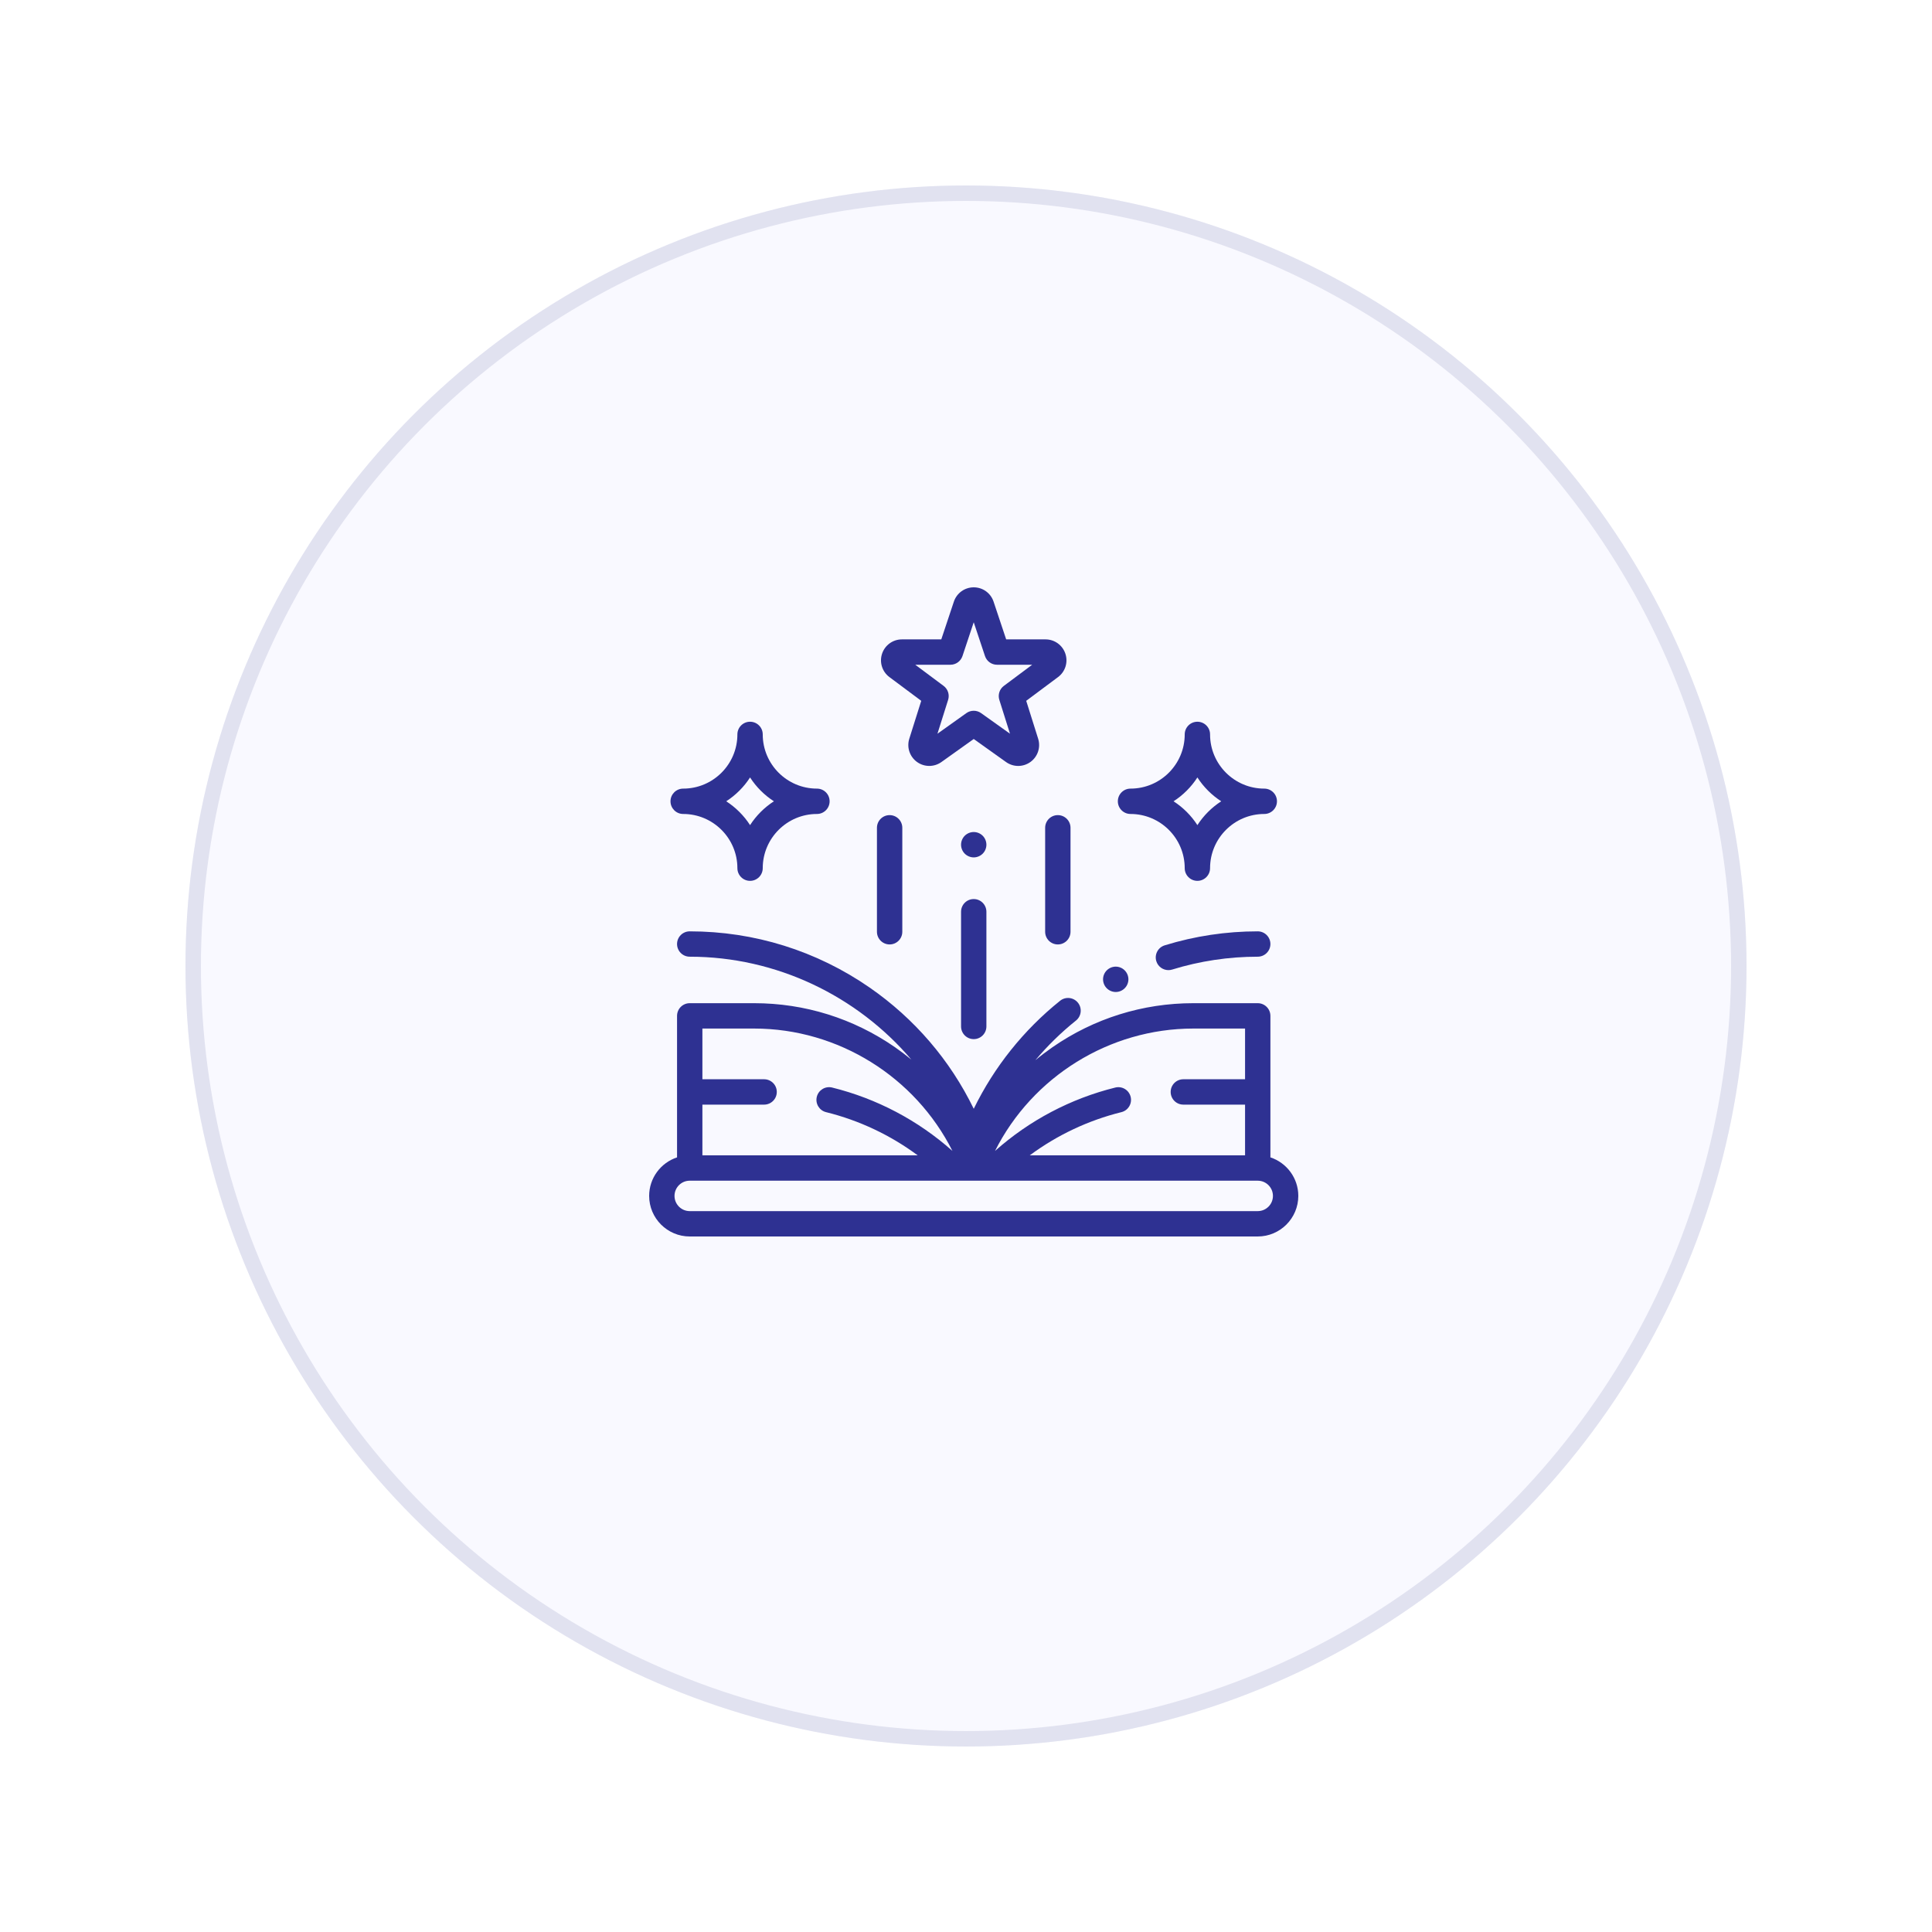 <?xml version="1.0" encoding="UTF-8"?> <svg xmlns="http://www.w3.org/2000/svg" width="125" height="125" viewBox="0 0 125 125" fill="none"><g filter="url(#filter0_d_46_1414)"><circle cx="62.5" cy="58.5" r="50.5" fill="#F9F9FF"></circle><circle cx="62.5" cy="58.5" r="50" stroke="#E1E2F0"></circle></g><g clip-path="url(#clip0_46_1414)"><path d="M82.195 74.882V65.727C82.195 65.273 81.828 64.906 81.375 64.906H77.204C73.934 64.906 70.784 65.891 68.096 67.754C67.713 68.02 67.343 68.301 66.987 68.596C67.775 67.66 68.654 66.799 69.616 66.029C69.969 65.746 70.026 65.229 69.743 64.876C69.46 64.522 68.943 64.465 68.59 64.748C66.229 66.64 64.322 69.031 63.001 71.738C61.471 68.594 59.172 65.909 56.27 63.898C52.833 61.517 48.806 60.258 44.625 60.258C44.172 60.258 43.805 60.625 43.805 61.078C43.805 61.531 44.172 61.898 44.625 61.898C50.223 61.898 55.45 64.428 58.966 68.557C58.624 68.276 58.27 68.008 57.904 67.754C55.216 65.891 52.066 64.906 48.795 64.906H44.625C44.172 64.906 43.805 65.273 43.805 65.727V74.882C42.758 75.227 42 76.214 42 77.375C42 78.822 43.178 80 44.625 80H81.375C82.822 80 84 78.822 84 77.375C84 76.214 83.242 75.227 82.195 74.882ZM77.204 66.547H80.555V69.828H76.562C76.109 69.828 75.742 70.195 75.742 70.648C75.742 71.102 76.109 71.469 76.562 71.469H80.555V74.75H66.626C68.394 73.44 70.41 72.487 72.553 71.956C72.993 71.848 73.261 71.403 73.153 70.963C73.044 70.523 72.599 70.255 72.159 70.364C69.273 71.078 66.598 72.49 64.378 74.465C66.788 69.674 71.767 66.547 77.204 66.547ZM48.795 66.547C54.233 66.547 59.212 69.674 61.622 74.465C59.402 72.49 56.727 71.078 53.841 70.364C53.401 70.255 52.956 70.523 52.847 70.963C52.739 71.403 53.007 71.848 53.447 71.956C55.59 72.487 57.606 73.44 59.374 74.75H45.445V71.469H49.438C49.891 71.469 50.258 71.102 50.258 70.648C50.258 70.195 49.891 69.828 49.438 69.828H45.445V66.547H48.795ZM81.375 78.359H44.625C44.082 78.359 43.641 77.918 43.641 77.375C43.641 76.832 44.082 76.391 44.625 76.391H81.375C81.918 76.391 82.359 76.832 82.359 77.375C82.359 77.918 81.918 78.359 81.375 78.359Z" fill="#2E3192"></path><path d="M75.356 61.163C74.923 61.296 74.68 61.755 74.813 62.188C74.922 62.541 75.247 62.767 75.597 62.767C75.677 62.767 75.758 62.755 75.839 62.73C77.631 62.178 79.494 61.898 81.375 61.898C81.828 61.898 82.195 61.531 82.195 61.078C82.195 60.625 81.828 60.258 81.375 60.258C79.33 60.258 77.305 60.562 75.356 61.163Z" fill="#2E3192"></path><path d="M73.144 52.664C75.078 52.664 76.651 54.237 76.651 56.17C76.651 56.623 77.018 56.991 77.471 56.991C77.924 56.991 78.291 56.623 78.291 56.17C78.291 54.237 79.865 52.664 81.798 52.664C82.251 52.664 82.619 52.296 82.619 51.843C82.619 51.39 82.251 51.023 81.798 51.023C79.865 51.023 78.291 49.45 78.291 47.516C78.291 47.063 77.924 46.696 77.471 46.696C77.018 46.696 76.651 47.063 76.651 47.516C76.651 49.45 75.078 51.023 73.144 51.023C72.691 51.023 72.324 51.39 72.324 51.843C72.324 52.296 72.691 52.664 73.144 52.664ZM77.471 50.301C77.87 50.918 78.396 51.445 79.013 51.843C78.396 52.242 77.87 52.768 77.471 53.385C77.073 52.768 76.546 52.242 75.929 51.843C76.546 51.445 77.073 50.918 77.471 50.301Z" fill="#2E3192"></path><path d="M44.202 52.664C46.135 52.664 47.709 54.237 47.709 56.17C47.709 56.623 48.076 56.991 48.529 56.991C48.982 56.991 49.349 56.623 49.349 56.17C49.349 54.237 50.922 52.664 52.856 52.664C53.309 52.664 53.676 52.296 53.676 51.843C53.676 51.39 53.309 51.023 52.856 51.023C50.922 51.023 49.349 49.45 49.349 47.516C49.349 47.063 48.982 46.696 48.529 46.696C48.076 46.696 47.709 47.063 47.709 47.516C47.709 49.45 46.135 51.023 44.202 51.023C43.749 51.023 43.381 51.39 43.381 51.843C43.381 52.296 43.749 52.664 44.202 52.664ZM48.529 50.301C48.927 50.918 49.454 51.445 50.071 51.843C49.454 52.242 48.927 52.768 48.529 53.385C48.13 52.768 47.604 52.242 46.987 51.843C47.604 51.445 48.13 50.918 48.529 50.301Z" fill="#2E3192"></path><path d="M62.18 58.99V66.41C62.18 66.863 62.547 67.231 63 67.231C63.453 67.231 63.82 66.863 63.82 66.41V58.99C63.82 58.537 63.453 58.169 63 58.169C62.547 58.169 62.18 58.537 62.18 58.99Z" fill="#2E3192"></path><path d="M57.559 61.105C58.012 61.105 58.379 60.738 58.379 60.285V53.559C58.379 53.105 58.012 52.738 57.559 52.738C57.105 52.738 56.738 53.105 56.738 53.559V60.285C56.738 60.738 57.105 61.105 57.559 61.105Z" fill="#2E3192"></path><path d="M67.621 53.559V60.285C67.621 60.738 67.988 61.105 68.441 61.105C68.894 61.105 69.262 60.738 69.262 60.285V53.559C69.262 53.105 68.894 52.738 68.441 52.738C67.988 52.738 67.621 53.105 67.621 53.559Z" fill="#2E3192"></path><path d="M63.58 54.072C63.427 53.92 63.216 53.832 63 53.832C62.784 53.832 62.573 53.92 62.42 54.072C62.267 54.225 62.18 54.437 62.18 54.652C62.18 54.868 62.267 55.08 62.42 55.232C62.573 55.385 62.784 55.473 63 55.473C63.216 55.473 63.427 55.385 63.58 55.232C63.733 55.08 63.82 54.868 63.82 54.652C63.82 54.437 63.733 54.225 63.58 54.072Z" fill="#2E3192"></path><path d="M57.545 43.807L59.604 45.343L58.831 47.795C58.656 48.351 58.855 48.954 59.327 49.297C59.799 49.639 60.434 49.642 60.909 49.304L63 47.813L65.091 49.304C65.327 49.472 65.602 49.556 65.877 49.556C66.156 49.556 66.435 49.469 66.673 49.297C67.144 48.954 67.344 48.35 67.168 47.795L66.396 45.343L68.455 43.807C68.924 43.458 69.115 42.85 68.93 42.295C68.746 41.741 68.23 41.368 67.645 41.368H65.099L64.284 38.926C64.1 38.372 63.584 38 63 38C62.416 38 61.9 38.372 61.715 38.926L60.901 41.368H58.354C57.77 41.368 57.254 41.741 57.069 42.296C56.885 42.85 57.076 43.458 57.545 43.807ZM61.493 43.009C61.846 43.009 62.159 42.783 62.271 42.448L63 40.26L63.729 42.448C63.841 42.783 64.154 43.009 64.507 43.009H66.782L64.948 44.377C64.669 44.585 64.552 44.948 64.656 45.281L65.346 47.471L63.476 46.138C63.334 46.036 63.167 45.986 63 45.986C62.833 45.986 62.666 46.036 62.524 46.138L60.653 47.471L61.343 45.281C61.448 44.948 61.331 44.585 61.051 44.377L59.218 43.009H61.493Z" fill="#2E3192"></path><path d="M72.188 64.182C72.403 64.182 72.615 64.094 72.767 63.941C72.92 63.789 73.008 63.577 73.008 63.362C73.008 63.146 72.92 62.934 72.767 62.782C72.615 62.629 72.403 62.541 72.188 62.541C71.972 62.541 71.76 62.629 71.608 62.782C71.455 62.934 71.367 63.146 71.367 63.362C71.367 63.577 71.455 63.789 71.608 63.941C71.76 64.094 71.972 64.182 72.188 64.182Z" fill="#2E3192"></path></g><defs><filter id="filter0_d_46_1414" x="0" y="0" width="125" height="125" filterUnits="userSpaceOnUse" color-interpolation-filters="sRGB"><feFlood flood-opacity="0" result="BackgroundImageFix"></feFlood><feColorMatrix in="SourceAlpha" type="matrix" values="0 0 0 0 0 0 0 0 0 0 0 0 0 0 0 0 0 0 127 0" result="hardAlpha"></feColorMatrix><feOffset dy="4"></feOffset><feGaussianBlur stdDeviation="6"></feGaussianBlur><feComposite in2="hardAlpha" operator="out"></feComposite><feColorMatrix type="matrix" values="0 0 0 0 0.658 0 0 0 0 0.658 0 0 0 0 0.658 0 0 0 0.25 0"></feColorMatrix><feBlend mode="normal" in2="BackgroundImageFix" result="effect1_dropShadow_46_1414"></feBlend><feBlend mode="normal" in="SourceGraphic" in2="effect1_dropShadow_46_1414" result="shape"></feBlend></filter><clipPath id="clip0_46_1414"><rect width="42" height="42" fill="white" transform="translate(42 38)"></rect></clipPath></defs></svg> 